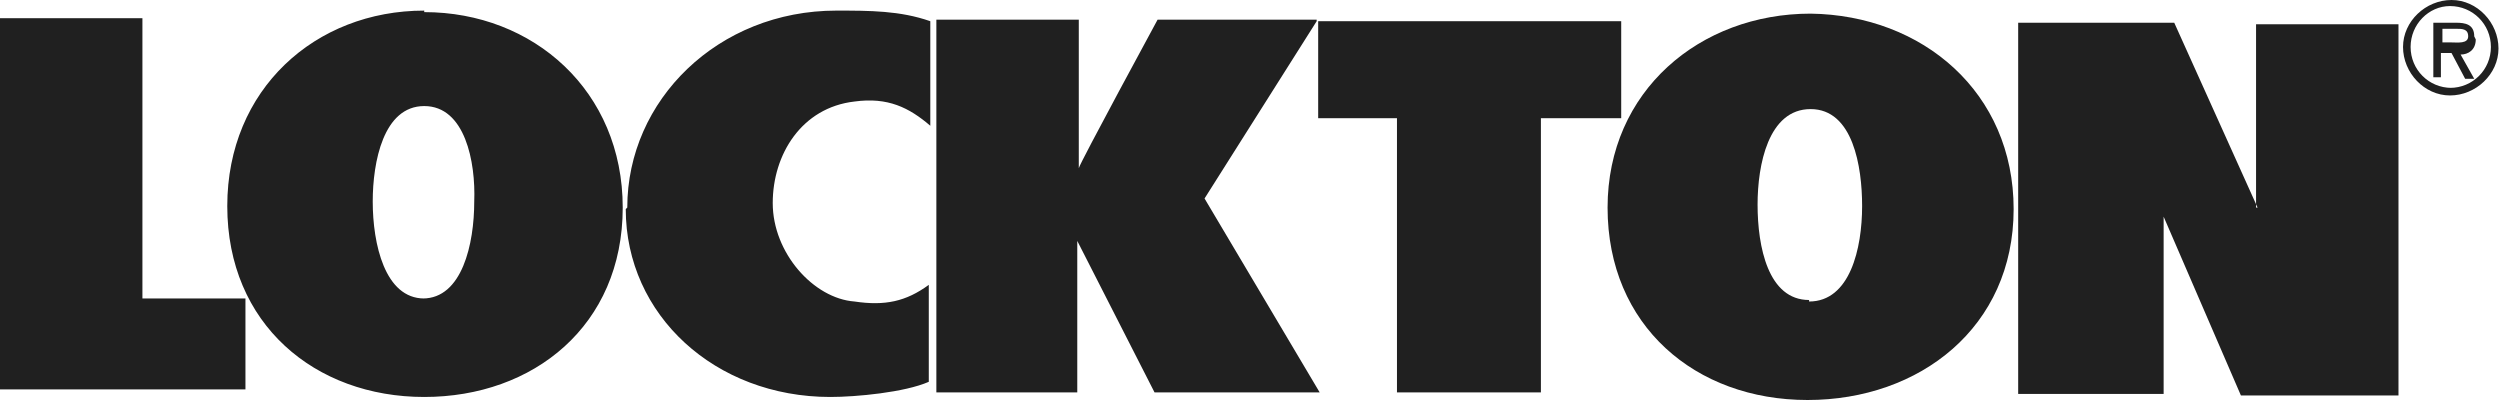 <?xml version="1.0" encoding="UTF-8"?> <svg xmlns="http://www.w3.org/2000/svg" xmlns:i="http://ns.adobe.com/AdobeIllustrator/10.0/" id="Layer_1" data-name="Layer 1" version="1.1" viewBox="0 0 165 26.4"><defs><style> .cls-1 { fill: #202020; fill-rule: evenodd; stroke-width: 0px; } </style></defs><path class="cls-1" d="M161.7,2.8h-.5s0-.9,0-.9h.9c.4,0,.8,0,.8.5,0,.5-.7.4-1.1.4M163.3,2.4c0-.8-.6-.9-1.2-.9h-1.5s0,3.6,0,3.6h.5s0-1.6,0-1.6h.7s.9,1.7.9,1.7h.6s-.9-1.6-.9-1.6c.5,0,1-.3,1-1"></path><path class="cls-1" d="M161.8,5.8c-1.5,0-2.7-1.2-2.7-2.7,0,0,0,0,0,0,0-1.5,1.2-2.7,2.6-2.7,0,0,0,0,0,0,1.5,0,2.7,1.2,2.7,2.7,0,1.5-1.2,2.7-2.7,2.7,0,0,0,0,0,0M161.8,0c-1.7,0-3.2,1.4-3.2,3.1,0,0,0,0,0,0,0,1.7,1.4,3.2,3.1,3.2,0,0,0,0,0,0,1.7,0,3.2-1.4,3.2-3.1,0,0,0,0,0,0,0-1.7-1.4-3.2-3.1-3.2,0,0,0,0,0,0M9.4,1.2H0s0,24.5,0,24.5h16.2s0-6,0-6h-6.8s0-18.6,0-18.6Z"></path><path class="cls-1" d="M28,19.7c-2.6,0-3.4-3.6-3.4-6.4,0-2.6.7-6.3,3.4-6.3,2.7,0,3.4,3.7,3.3,6.3,0,2.8-.8,6.4-3.4,6.4M28,.7c-7.2,0-13,5.2-13,12.9,0,7.8,5.8,12.6,13,12.6,7.2,0,13.1-4.7,13.1-12.5,0-7.7-5.9-12.9-13.1-12.9M41.3,13.8c0,7,5.9,12.4,13.5,12.4,1.7,0,4.9-.3,6.5-1v-6.4c-1.5,1.1-2.9,1.4-4.9,1.1-2.7-.2-5.4-3.2-5.4-6.5,0-3.2,1.9-6.3,5.4-6.7,2.2-.3,3.6.4,5,1.6V1.4c-2-.7-4-.7-6.2-.7-7.8,0-13.8,5.9-13.8,13M86.9,1.3h-10.5s-5.1,9.4-5.2,9.8V1.3s-9.4,0-9.4,0v24.6c0,0,9.3,0,9.3,0v-10s5.1,10,5.1,10h10.9s-7.6-12.8-7.6-12.8l7.4-11.7ZM107,1.4h-20s0,6.4,0,6.4h5.2s0,18.1,0,18.1h9.5s0-18.1,0-18.1h5.3s0-6.4,0-6.4ZM149,13.7l-5.5-12.2h-10.3s0,24.5,0,24.5h9.6s0-11.7,0-11.7l5.1,11.8h10.4s0-24.5,0-24.5h-9.4s0,12.1,0,12.1Z"></path><path class="cls-1" d="M119.4,19.8c-2.7,0-3.4-3.5-3.4-6.3,0-2.6.7-6.3,3.5-6.3,2.8,0,3.4,3.8,3.4,6.4,0,2.8-.8,6.3-3.5,6.3M119.5.9c-7.3,0-13.4,5.1-13.4,12.8,0,7.8,5.8,12.7,13.2,12.7,7.4,0,13.6-4.8,13.6-12.6,0-7.7-6-12.8-13.4-12.9"></path></svg> 